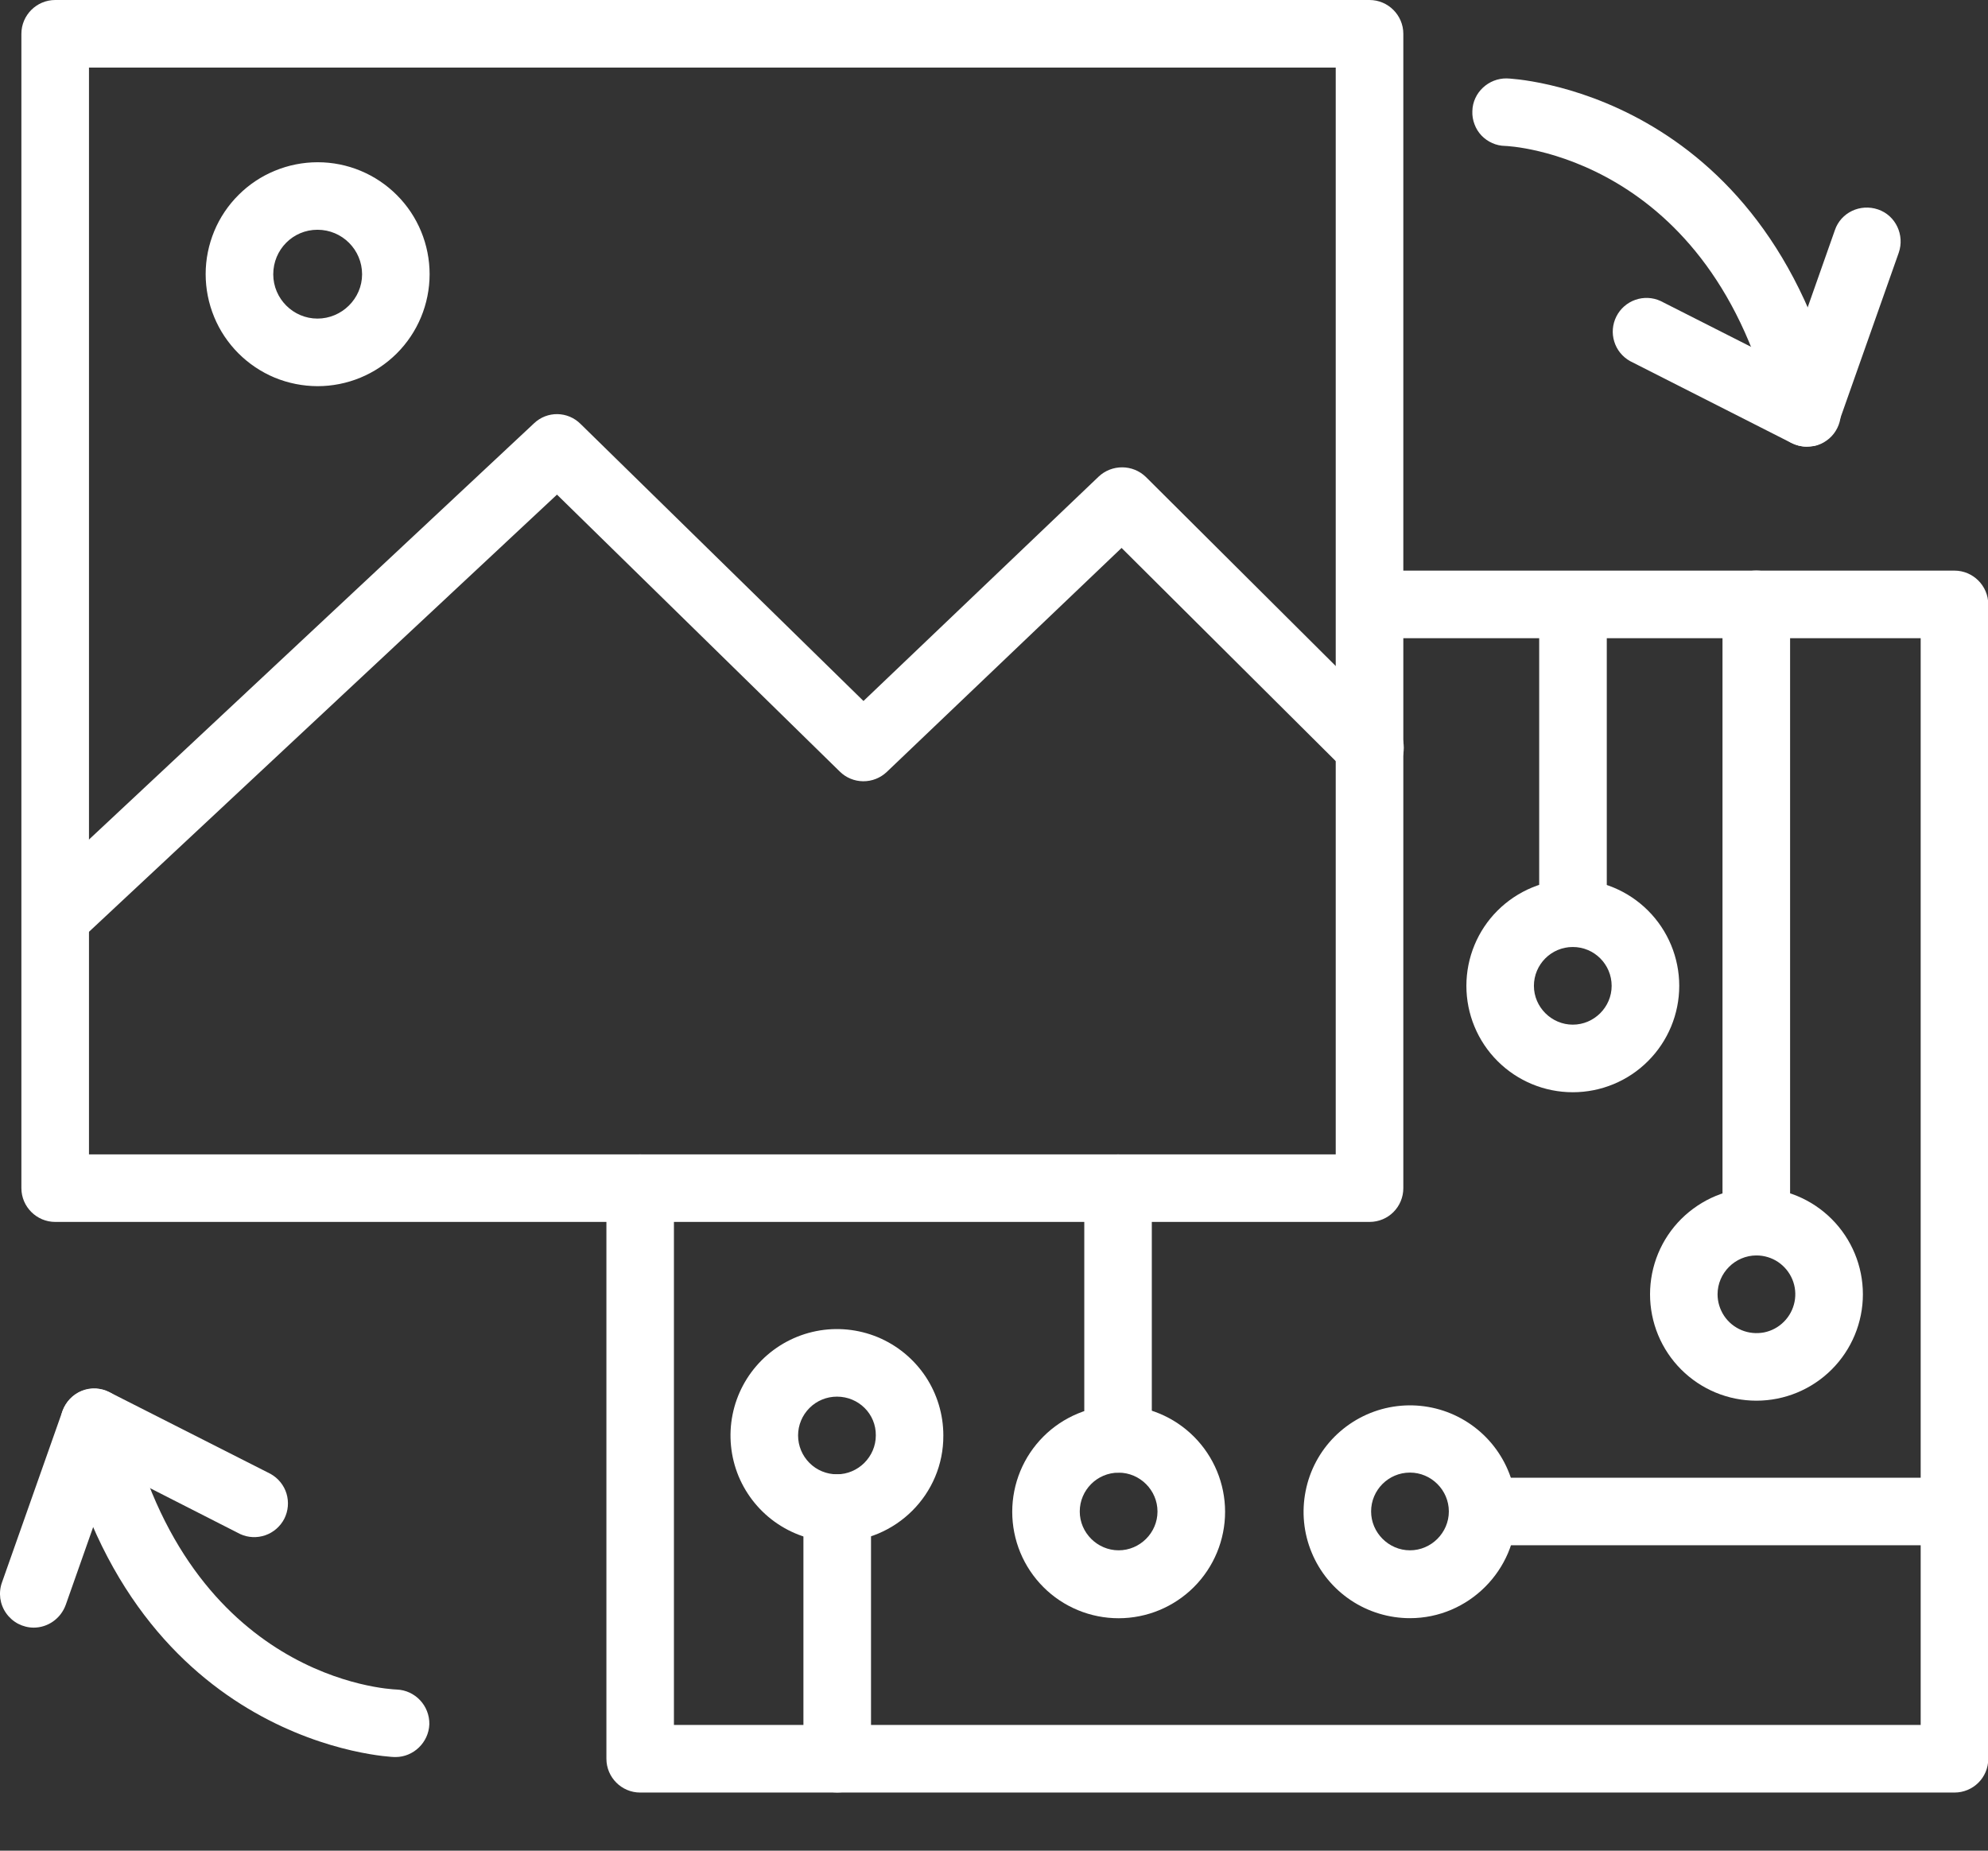 <svg width="29" height="27" viewBox="0 0 29 27" fill="none" xmlns="http://www.w3.org/2000/svg">
<rect x="0" y="0" width="29" height="27" fill="#333333" stroke="none"/>
<path d="M19.978 17.827H0.805C0.534 17.827 0.312 17.605 0.312 17.334V0.493C0.312 0.222 0.534 0 0.805 0H19.978C20.249 0 20.471 0.222 20.471 0.493V17.334C20.471 17.605 20.254 17.827 19.978 17.827ZM1.298 16.842H19.485V0.986H1.298V16.842Z" fill="white"/>
<path d="M0.806 13.874C0.673 13.874 0.545 13.82 0.446 13.717C0.402 13.67 0.367 13.614 0.344 13.554C0.321 13.493 0.311 13.429 0.313 13.364C0.315 13.299 0.33 13.236 0.357 13.177C0.385 13.118 0.423 13.066 0.471 13.022L7.79 6.176C7.982 5.993 8.283 5.998 8.47 6.186L12.596 10.227L16.026 6.954C16.218 6.772 16.524 6.772 16.716 6.959L20.334 10.562C20.426 10.655 20.478 10.78 20.478 10.91C20.478 11.04 20.426 11.165 20.334 11.257C20.242 11.349 20.117 11.401 19.986 11.401C19.856 11.401 19.731 11.349 19.639 11.257L16.361 7.994L12.936 11.262C12.843 11.35 12.72 11.399 12.592 11.398C12.464 11.397 12.342 11.347 12.251 11.257L8.125 7.216L1.141 13.741C1.048 13.83 0.929 13.874 0.806 13.874Z" fill="white"/>
<path d="M28.511 26.152H9.338C9.067 26.152 8.846 25.93 8.846 25.659V17.335C8.846 17.064 9.067 16.842 9.338 16.842C9.609 16.842 9.831 17.064 9.831 17.335V25.166H28.018V9.311H19.985C19.713 9.311 19.492 9.089 19.492 8.818C19.492 8.547 19.713 8.325 19.985 8.325H28.511C28.782 8.325 29.004 8.547 29.004 8.818V25.659C29.004 25.935 28.782 26.152 28.511 26.152ZM4.631 5.634C4.417 5.633 4.205 5.591 4.006 5.509C3.808 5.426 3.629 5.306 3.477 5.154C3.326 5.002 3.205 4.822 3.124 4.624C3.042 4.425 3 4.213 3 3.998C3 3.784 3.043 3.572 3.125 3.373C3.207 3.175 3.328 2.995 3.48 2.844C3.632 2.692 3.812 2.572 4.01 2.491C4.208 2.409 4.421 2.367 4.635 2.367C5.069 2.367 5.484 2.54 5.79 2.847C6.096 3.153 6.267 3.569 6.267 4.002C6.266 4.436 6.094 4.851 5.787 5.157C5.48 5.463 5.065 5.634 4.631 5.634ZM4.631 3.352C4.272 3.352 3.986 3.643 3.986 4.002C3.986 4.357 4.277 4.648 4.631 4.648C4.986 4.648 5.282 4.357 5.282 4.002C5.282 3.643 4.991 3.352 4.631 3.352ZM26.357 6.516C26.136 6.516 25.929 6.363 25.879 6.136C24.977 2.248 21.986 2.129 21.956 2.129C21.891 2.128 21.827 2.114 21.768 2.087C21.708 2.061 21.655 2.023 21.61 1.976C21.566 1.929 21.531 1.873 21.509 1.812C21.486 1.751 21.475 1.687 21.478 1.622C21.483 1.351 21.715 1.139 21.981 1.144C22.02 1.144 25.766 1.292 26.84 5.915C26.855 5.978 26.857 6.043 26.846 6.107C26.836 6.171 26.812 6.232 26.778 6.287C26.744 6.342 26.699 6.39 26.646 6.427C26.593 6.465 26.534 6.492 26.471 6.506C26.431 6.511 26.392 6.516 26.357 6.516Z" fill="white"/>
<path d="M26.352 6.516C26.274 6.516 26.2 6.496 26.131 6.462L23.78 5.269C23.668 5.207 23.585 5.105 23.548 4.983C23.51 4.861 23.522 4.73 23.579 4.617C23.636 4.503 23.736 4.416 23.856 4.374C23.976 4.332 24.108 4.338 24.223 4.391L26.072 5.328L26.767 3.356C26.855 3.1 27.136 2.967 27.397 3.056C27.654 3.144 27.787 3.43 27.698 3.687L26.816 6.186C26.767 6.319 26.668 6.427 26.535 6.481C26.476 6.506 26.412 6.516 26.352 6.516ZM5.77 25.634H5.755C5.716 25.634 1.97 25.487 0.895 20.863C0.881 20.8 0.879 20.735 0.89 20.671C0.9 20.607 0.923 20.546 0.958 20.491C0.992 20.436 1.037 20.389 1.09 20.351C1.142 20.313 1.202 20.287 1.265 20.272C1.328 20.257 1.394 20.255 1.457 20.266C1.521 20.277 1.582 20.3 1.637 20.334C1.692 20.369 1.74 20.413 1.778 20.466C1.815 20.519 1.842 20.578 1.857 20.642C2.754 24.501 5.662 24.644 5.785 24.649C6.056 24.659 6.268 24.885 6.263 25.156C6.253 25.422 6.031 25.634 5.77 25.634Z" fill="white"/>
<path d="M0.492 23.746C0.413 23.746 0.335 23.726 0.265 23.69C0.195 23.653 0.135 23.6 0.09 23.536C0.044 23.471 0.015 23.396 0.004 23.318C-0.006 23.24 0.002 23.16 0.029 23.086L0.911 20.587C0.96 20.454 1.059 20.345 1.192 20.291C1.325 20.237 1.473 20.247 1.596 20.311L3.947 21.503C4.058 21.565 4.142 21.668 4.179 21.789C4.216 21.911 4.205 22.042 4.148 22.156C4.09 22.269 3.991 22.356 3.871 22.398C3.751 22.44 3.619 22.434 3.504 22.381L1.655 21.439L0.96 23.411C0.886 23.618 0.694 23.746 0.492 23.746ZM12.213 26.151C11.942 26.151 11.72 25.93 11.72 25.659V22.001C11.72 21.73 11.942 21.509 12.213 21.509C12.484 21.509 12.706 21.73 12.706 22.001V25.659C12.706 25.934 12.489 26.151 12.213 26.151Z" fill="white"/>
<path d="M12.209 22.495C11.902 22.495 11.602 22.404 11.346 22.233C11.091 22.063 10.892 21.82 10.774 21.537C10.657 21.253 10.626 20.941 10.686 20.64C10.746 20.338 10.894 20.062 11.111 19.845C11.328 19.628 11.605 19.48 11.906 19.42C12.207 19.36 12.519 19.391 12.803 19.508C13.087 19.626 13.329 19.825 13.5 20.08C13.67 20.335 13.761 20.636 13.761 20.942C13.766 21.8 13.066 22.495 12.209 22.495ZM12.209 20.376C12.059 20.376 11.914 20.435 11.808 20.542C11.702 20.648 11.642 20.792 11.642 20.942C11.642 21.093 11.702 21.237 11.808 21.343C11.914 21.45 12.059 21.509 12.209 21.509C12.519 21.509 12.776 21.253 12.776 20.942C12.78 20.627 12.524 20.376 12.209 20.376ZM16.309 21.485C16.038 21.485 15.817 21.263 15.817 20.992V17.335C15.817 17.064 16.038 16.842 16.309 16.842C16.581 16.842 16.802 17.064 16.802 17.335V20.992C16.802 21.268 16.581 21.485 16.309 21.485Z" fill="white"/>
<path d="M16.318 23.609C16.114 23.609 15.912 23.569 15.724 23.491C15.536 23.413 15.364 23.299 15.22 23.154C15.076 23.01 14.962 22.839 14.884 22.651C14.806 22.462 14.766 22.26 14.766 22.056C14.766 21.853 14.806 21.651 14.884 21.462C14.962 21.274 15.076 21.103 15.22 20.959C15.364 20.814 15.536 20.7 15.724 20.622C15.912 20.544 16.114 20.504 16.318 20.504C16.73 20.504 17.125 20.668 17.416 20.959C17.707 21.25 17.871 21.645 17.871 22.056C17.871 22.468 17.707 22.863 17.416 23.154C17.125 23.445 16.73 23.609 16.318 23.609ZM16.318 21.485C16.003 21.485 15.751 21.741 15.751 22.052C15.751 22.362 16.008 22.618 16.318 22.618C16.629 22.618 16.885 22.362 16.885 22.052C16.885 21.741 16.629 21.485 16.318 21.485ZM28.512 22.544H21.631C21.36 22.544 21.139 22.323 21.139 22.052C21.139 21.78 21.36 21.559 21.631 21.559H28.512C28.783 21.559 29.005 21.78 29.005 22.052C29.005 22.323 28.783 22.544 28.512 22.544Z" fill="white"/>
<path d="M20.568 23.608C20.261 23.608 19.961 23.517 19.706 23.347C19.45 23.176 19.251 22.934 19.134 22.65C19.016 22.366 18.986 22.054 19.046 21.753C19.105 21.452 19.253 21.175 19.47 20.958C19.688 20.741 19.964 20.593 20.265 20.533C20.567 20.473 20.879 20.504 21.162 20.621C21.446 20.739 21.689 20.938 21.859 21.193C22.03 21.448 22.121 21.749 22.121 22.056C22.121 22.908 21.421 23.608 20.568 23.608ZM20.568 21.484C20.253 21.484 20.001 21.74 20.001 22.051C20.001 22.361 20.258 22.618 20.568 22.618C20.879 22.618 21.135 22.361 21.135 22.051C21.135 21.74 20.879 21.484 20.568 21.484ZM25.62 18.315C25.349 18.315 25.127 18.093 25.127 17.822V8.817C25.127 8.546 25.349 8.324 25.62 8.324C25.891 8.324 26.113 8.546 26.113 8.817V17.822C26.113 18.093 25.891 18.315 25.62 18.315Z" fill="white"/>
<path d="M25.622 20.435C25.418 20.435 25.216 20.395 25.028 20.317C24.84 20.239 24.669 20.125 24.524 19.98C24.38 19.836 24.266 19.665 24.188 19.477C24.11 19.288 24.07 19.086 24.07 18.883C24.07 18.679 24.11 18.477 24.188 18.288C24.266 18.1 24.38 17.929 24.524 17.785C24.669 17.641 24.84 17.526 25.028 17.448C25.216 17.37 25.418 17.33 25.622 17.33C26.034 17.33 26.429 17.494 26.72 17.785C27.011 18.076 27.175 18.471 27.175 18.883C27.175 19.294 27.011 19.689 26.72 19.98C26.429 20.271 26.034 20.435 25.622 20.435ZM25.622 18.316C25.312 18.316 25.055 18.572 25.055 18.883C25.055 18.995 25.089 19.104 25.151 19.198C25.213 19.291 25.302 19.363 25.405 19.406C25.509 19.449 25.623 19.46 25.733 19.439C25.843 19.417 25.944 19.363 26.023 19.283C26.102 19.204 26.156 19.103 26.178 18.993C26.2 18.883 26.189 18.769 26.146 18.666C26.103 18.562 26.03 18.474 25.937 18.411C25.844 18.349 25.734 18.316 25.622 18.316ZM22.946 13.816C22.675 13.816 22.453 13.594 22.453 13.323V8.823C22.453 8.552 22.675 8.33 22.946 8.33C23.217 8.33 23.439 8.552 23.439 8.823V13.323C23.439 13.594 23.217 13.816 22.946 13.816Z" fill="white"/>
<path d="M22.943 15.935C22.531 15.935 22.137 15.772 21.845 15.48C21.554 15.189 21.391 14.794 21.391 14.383C21.391 13.971 21.554 13.576 21.845 13.285C22.137 12.994 22.531 12.83 22.943 12.83C23.355 12.83 23.75 12.994 24.041 13.285C24.332 13.576 24.496 13.971 24.496 14.383C24.496 14.794 24.332 15.189 24.041 15.48C23.75 15.772 23.355 15.935 22.943 15.935ZM22.943 13.816C22.628 13.816 22.376 14.072 22.376 14.383C22.376 14.693 22.633 14.949 22.943 14.949C23.254 14.949 23.51 14.693 23.51 14.383C23.51 14.072 23.259 13.816 22.943 13.816Z" fill="white"/>
</svg>

